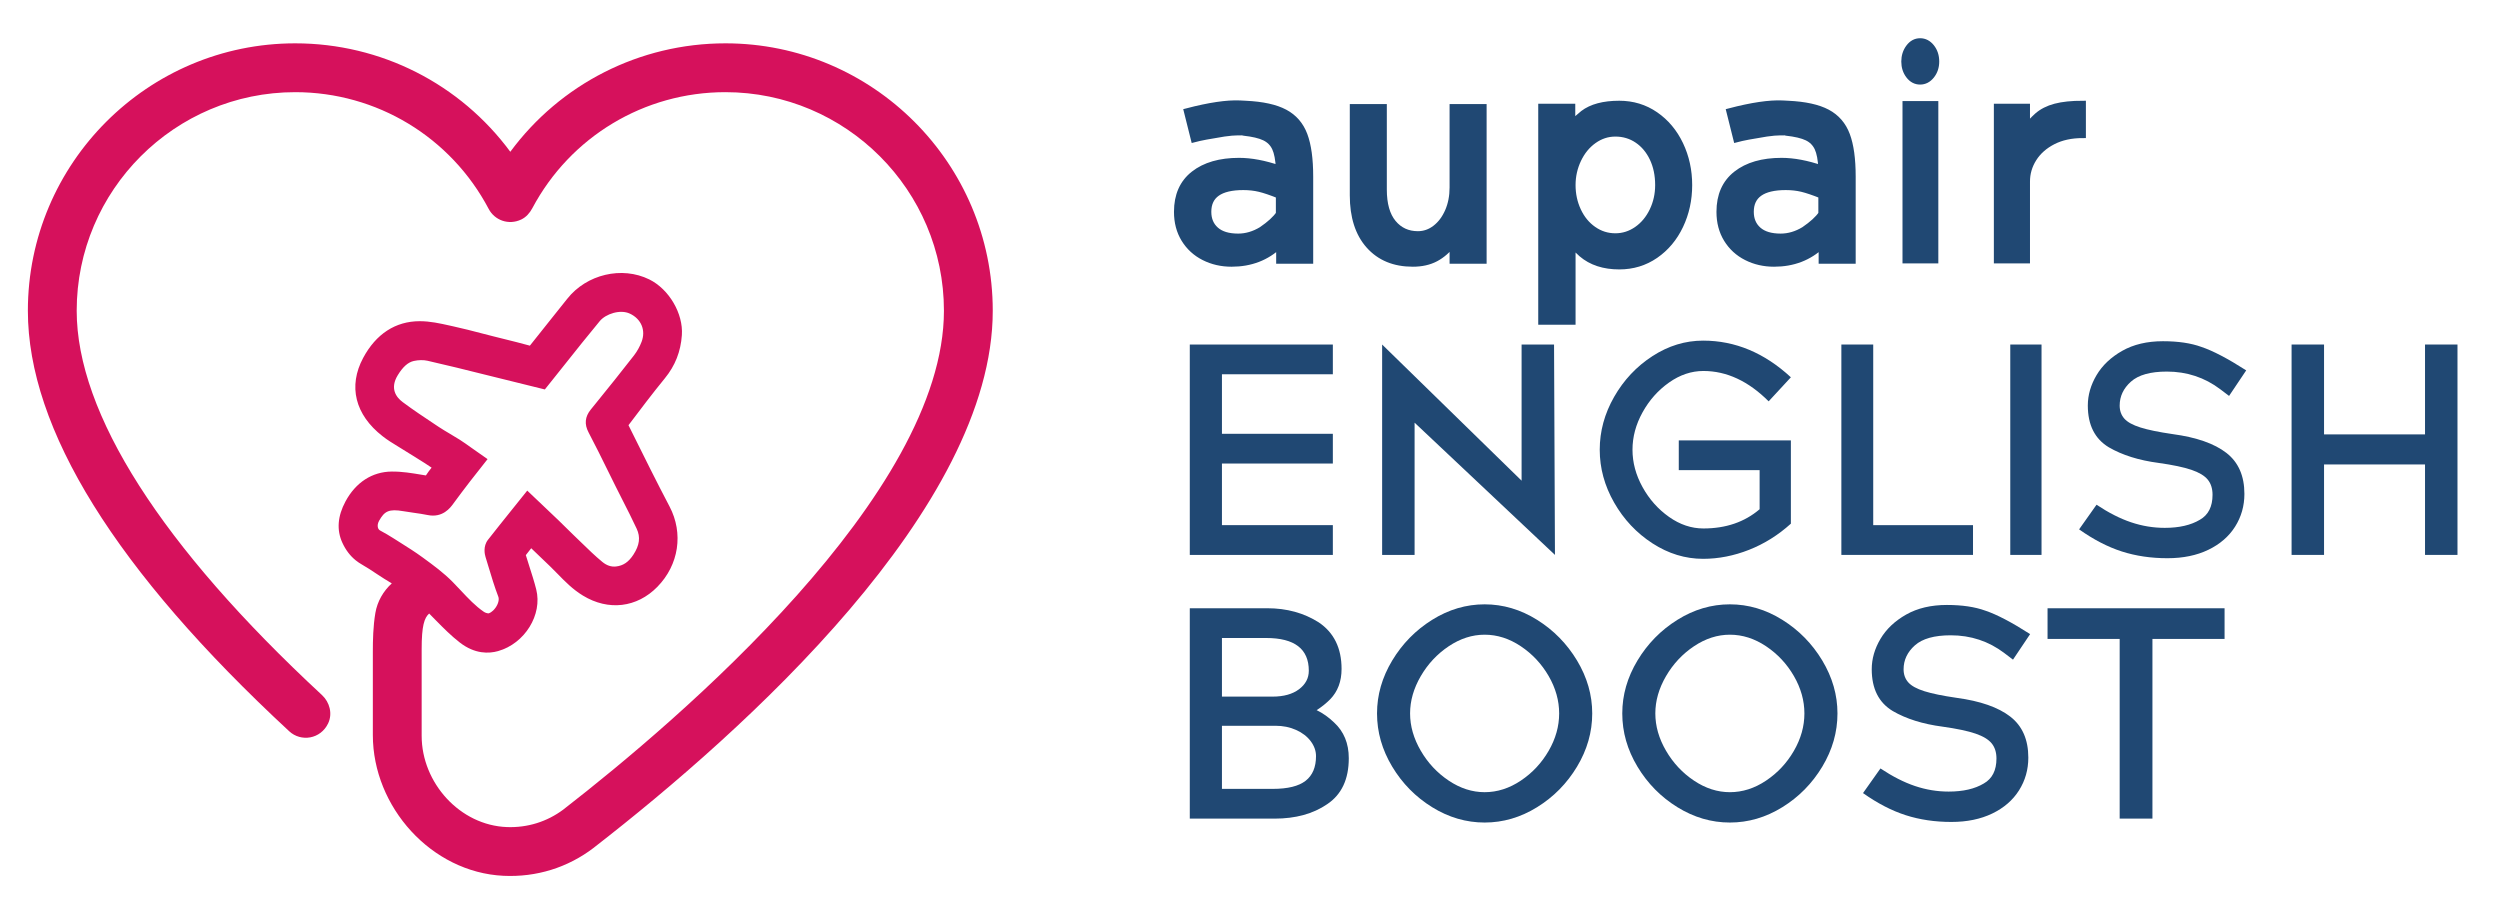 <svg xmlns:dc="http://purl.org/dc/elements/1.1/" xmlns:cc="http://creativecommons.org/ns#" xmlns:rdf="http://www.w3.org/1999/02/22-rdf-syntax-ns#" xmlns:svg="http://www.w3.org/2000/svg" xmlns="http://www.w3.org/2000/svg" viewBox="0 0 522.667 190.667" height="190.667" width="522.667" xml:space="preserve" id="svg2"><defs id="defs6"><clipPath id="clipPath18" clipPathUnits="userSpaceOnUse"><path id="path16" d="M 0,143 H 392 V 0 H 0 Z"></path></clipPath></defs><g transform="matrix(1.333,0,0,-1.333,0,190.667)" id="g10"><g id="g12"><g clip-path="url(#clipPath18)" id="g14"><g transform="translate(59.276,60.279)" id="g20"><path id="path22" style="fill:#d6115c;fill-opacity:1;fill-rule:nonzero;stroke:none" d="M 0,0 C -0.093,0.32 -0.024,0.718 0.187,1.09 1.019,2.56 1.685,2.981 3.983,2.582 4.534,2.486 5.089,2.407 5.643,2.33 6.391,2.224 7.097,2.125 7.78,1.982 c 2.38,-0.497 3.599,1.177 4,1.728 0.862,1.184 1.752,2.348 2.642,3.513 l 2.771,3.524 -2.596,1.825 c -0.584,0.418 -1.161,0.829 -1.756,1.21 -0.51,0.326 -1.032,0.635 -1.554,0.943 -0.577,0.341 -1.155,0.681 -1.712,1.051 l -0.568,0.377 c -1.709,1.135 -3.476,2.308 -5.122,3.537 -1.046,0.775 -2.041,2.156 -0.774,4.228 0.806,1.316 1.606,2.024 2.515,2.226 0.732,0.163 1.514,0.175 2.144,0.033 3.006,-0.678 6.058,-1.44 9.01,-2.177 l 9.395,-2.323 0.85,1.062 c 0.766,0.954 1.529,1.914 2.292,2.874 1.781,2.239 3.623,4.555 5.477,6.789 0.933,1.123 3.193,1.879 4.71,1.17 1.788,-0.833 2.532,-2.606 1.85,-4.408 -0.293,-0.775 -0.708,-1.52 -1.198,-2.154 -1.949,-2.519 -3.994,-5.047 -5.972,-7.492 L 33.375,18.517 C 32.468,17.395 32.354,16.228 33.029,14.949 34.082,12.95 35.104,10.876 36.092,8.87 36.494,8.056 36.895,7.241 37.3,6.429 37.664,5.698 38.034,4.97 38.404,4.242 c 0.734,-1.443 1.493,-2.935 2.178,-4.41 0.613,-1.319 0.456,-2.57 -0.51,-4.058 -0.754,-1.163 -1.595,-1.738 -2.73,-1.864 -0.745,-0.083 -1.458,0.15 -2.15,0.718 -1.129,0.929 -2.182,1.953 -3.296,3.037 -0.408,0.397 -0.815,0.792 -1.226,1.183 -0.402,0.383 -0.796,0.774 -1.19,1.165 -0.362,0.359 -0.724,0.718 -1.09,1.07 C 27.655,1.79 26.916,2.49 26.158,3.208 L 23.417,5.811 20.991,2.786 c -1.264,-1.575 -2.507,-3.123 -3.73,-4.687 -0.81,-1.038 -0.505,-2.314 -0.392,-2.682 0.154,-0.498 0.304,-0.996 0.454,-1.495 0.469,-1.563 0.954,-3.178 1.559,-4.761 0.167,-0.438 -0.017,-1.14 -0.457,-1.746 -0.488,-0.671 -1.006,-0.872 -1.13,-0.865 -0.174,0.011 -0.469,0.104 -0.697,0.259 -1.311,0.895 -2.433,2.092 -3.621,3.357 -0.415,0.442 -0.831,0.884 -1.256,1.317 -1.407,1.43 -3.002,2.597 -4.545,3.725 l -0.178,0.13 c -1.152,0.844 -2.352,1.599 -3.513,2.329 l -1.042,0.66 C 1.79,-1.257 1.107,-0.857 0.354,-0.452 0.178,-0.358 0.059,-0.205 0,0 M 54.492,75.96 C 41.029,75.959 28.599,69.573 20.76,58.951 12.922,69.573 0.493,75.959 -12.97,75.96 c -23.123,0 -41.935,-18.813 -41.935,-41.936 0,-18.571 13.792,-40.763 40.989,-65.958 1.842,-1.707 4.916,-1.255 6.105,1.237 0.718,1.505 0.249,3.315 -0.973,4.448 -25.163,23.326 -38.464,44.166 -38.464,60.273 0,18.9 15.377,34.278 34.278,34.278 12.761,-0.002 24.386,-7.021 30.344,-18.321 0.924,-1.755 3.103,-2.595 5.098,-1.652 0.764,0.361 1.342,1.022 1.739,1.768 5.974,11.232 17.565,18.203 30.281,18.205 18.901,0 34.278,-15.378 34.278,-34.278 0,-28.795 -41.682,-64.254 -59.602,-78.162 -0.037,-0.029 -0.072,-0.058 -0.107,-0.087 -2.552,-1.901 -5.613,-2.854 -8.828,-2.736 -7.369,0.269 -13.376,6.936 -13.376,14.309 v 13.555 c -0.004,3.72 0.414,4.948 1.177,5.631 0.212,-0.219 0.423,-0.437 0.637,-0.653 l 0.457,-0.463 c 1.154,-1.17 2.355,-2.383 3.714,-3.436 2.376,-1.838 4.571,-1.745 5.994,-1.344 4.201,1.186 6.998,5.716 5.985,9.693 -0.311,1.22 -0.692,2.409 -1.061,3.559 -0.192,0.601 -0.385,1.201 -0.566,1.803 0.275,0.359 0.556,0.717 0.846,1.078 l 2.978,-2.856 c 0.393,-0.376 0.772,-0.765 1.15,-1.153 1.168,-1.199 2.376,-2.437 3.983,-3.416 3.988,-2.432 8.461,-1.905 11.675,1.374 3.374,3.444 4.122,8.393 1.905,12.607 -2.038,3.875 -4.022,7.876 -5.941,11.746 l -0.494,0.996 c 1.845,2.445 3.752,4.969 5.708,7.362 1.614,1.974 2.486,4.191 2.665,6.778 0.233,3.364 -2.013,7.197 -5.113,8.724 -4.293,2.115 -9.825,0.808 -12.868,-3.041 -0.829,-1.048 -1.665,-2.09 -2.501,-3.132 -1.112,-1.385 -2.224,-2.77 -3.356,-4.216 -1.366,0.378 -2.743,0.719 -4.08,1.051 l -1.691,0.422 c -0.598,0.151 -1.195,0.306 -1.793,0.461 -1.443,0.376 -2.936,0.764 -4.438,1.091 l -0.618,0.137 c -1.488,0.332 -3.026,0.675 -4.659,0.675 -3.787,-0.002 -6.854,-1.994 -8.87,-5.76 -2.367,-4.42 -1.29,-8.907 3.057,-12.285 0.752,-0.591 1.534,-1.069 2.29,-1.53 0.246,-0.15 0.493,-0.3 0.736,-0.454 C 4.277,12.029 4.793,11.711 5.308,11.393 5.967,10.988 6.626,10.582 7.275,10.165 7.657,9.919 8.035,9.668 8.415,9.413 8.113,9.034 7.812,8.633 7.522,8.191 7.464,8.199 7.391,8.209 7.301,8.224 L 6.811,8.305 C 5.317,8.556 3.771,8.814 2.159,8.798 -0.906,8.77 -3.482,7.102 -5.095,4.102 -6.332,1.8 -6.496,-0.375 -5.582,-2.364 c 0.528,-1.147 1.224,-2.062 2.113,-2.775 0.299,-0.239 0.62,-0.456 0.964,-0.651 0.784,-0.444 1.547,-0.952 2.354,-1.49 0.743,-0.495 1.52,-0.989 2.323,-1.46 -1.336,-1.218 -2.269,-2.835 -2.576,-4.639 -0.351,-2.063 -0.396,-4.279 -0.396,-6.079 v -13.07 c 0,-11.295 9.197,-21.533 20.479,-22.075 5.17,-0.249 10.093,1.283 14.161,4.392 0.059,0.045 0.116,0.09 0.171,0.137 23.384,18.169 62.416,53.143 62.416,84.098 0,23.123 -18.81,41.936 -41.935,41.936"></path></g><g transform="translate(197.542,113.442)" id="g24"><path id="path26" style="fill:#204873;fill-opacity:1;fill-rule:nonzero;stroke:none" d="m 0,0 c -0.786,0.188 -1.635,0.283 -2.545,0.283 -3.677,0 -5.516,-1.304 -5.516,-3.913 0,-1.194 0.401,-2.144 1.202,-2.851 0.801,-0.707 1.972,-1.061 3.512,-1.061 1.257,0 2.482,0.361 3.677,1.084 1.288,0.88 2.199,1.713 2.734,2.498 v 2.923 C 1.807,-0.534 0.785,-0.188 0,0 m 3.111,-8.862 c -2.011,-1.917 -4.51,-2.875 -7.495,-2.875 -1.572,0 -3.01,0.33 -4.313,0.99 -1.304,0.659 -2.333,1.602 -3.088,2.828 -0.754,1.226 -1.131,2.655 -1.131,4.289 0,2.577 0.872,4.549 2.616,5.916 1.744,1.367 4.109,2.051 7.094,2.051 1.886,0 3.976,-0.394 6.27,-1.179 C 3,4.572 2.796,5.648 2.451,6.388 2.105,7.125 1.555,7.676 0.801,8.037 c -0.754,0.361 -1.854,0.62 -3.3,0.777 -0.031,0 -0.063,0.008 -0.094,0.025 -0.032,0.015 -0.094,0.023 -0.188,0.023 H -3.394 C -3.96,8.862 -4.683,8.799 -5.562,8.674 -7.763,8.327 -9.333,8.029 -10.276,7.778 l -1.084,4.336 c 3.488,0.911 6.253,1.321 8.296,1.226 l 0.896,-0.047 C 0.471,13.167 2.514,12.72 3.959,11.949 5.404,11.179 6.426,10.001 7.023,8.414 7.62,6.827 7.919,4.65 7.919,1.886 V -11.266 H 3.111 Z"></path></g><g transform="translate(197.542,113.442)" id="g28"><path id="path30" style="fill:none;stroke:#204873;stroke-width:1;stroke-linecap:butt;stroke-linejoin:miter;stroke-miterlimit:10;stroke-dasharray:none;stroke-opacity:1" d="m 0,0 c -0.786,0.188 -1.635,0.283 -2.545,0.283 -3.677,0 -5.516,-1.304 -5.516,-3.913 0,-1.194 0.401,-2.144 1.202,-2.851 0.801,-0.707 1.972,-1.061 3.512,-1.061 1.257,0 2.482,0.361 3.677,1.084 1.288,0.88 2.199,1.713 2.734,2.498 v 2.923 C 1.807,-0.534 0.785,-0.188 0,0 Z m 3.111,-8.862 c -2.011,-1.917 -4.51,-2.875 -7.495,-2.875 -1.572,0 -3.01,0.33 -4.313,0.99 -1.304,0.659 -2.333,1.602 -3.088,2.828 -0.754,1.226 -1.131,2.655 -1.131,4.289 0,2.577 0.872,4.549 2.616,5.916 1.744,1.367 4.109,2.051 7.094,2.051 1.886,0 3.976,-0.394 6.27,-1.179 C 3,4.572 2.796,5.648 2.451,6.388 2.105,7.125 1.555,7.676 0.801,8.037 c -0.754,0.361 -1.854,0.62 -3.3,0.777 -0.031,0 -0.063,0.008 -0.094,0.025 -0.032,0.015 -0.094,0.023 -0.188,0.023 H -3.394 C -3.96,8.862 -4.683,8.799 -5.562,8.674 -7.763,8.327 -9.333,8.029 -10.276,7.778 l -1.084,4.336 c 3.488,0.911 6.253,1.321 8.296,1.226 l 0.896,-0.047 C 0.471,13.167 2.514,12.72 3.959,11.949 5.404,11.179 6.426,10.001 7.023,8.414 7.62,6.827 7.919,4.65 7.919,1.886 V -11.266 H 3.111 Z"></path></g><g transform="translate(227.851,104.863)" id="g32"><path id="path34" style="fill:#204873;fill-opacity:1;fill-rule:nonzero;stroke:none" d="m 0,0 c -0.786,-1.037 -1.682,-1.823 -2.687,-2.356 -1.006,-0.535 -2.2,-0.802 -3.583,-0.802 -2.891,0 -5.177,0.942 -6.858,2.828 -1.682,1.886 -2.522,4.509 -2.522,7.872 v 13.812 h 4.808 V 8.438 c 0,-2.294 0.495,-4.039 1.485,-5.233 0.99,-1.194 2.287,-1.791 3.889,-1.791 1.005,0 1.925,0.322 2.758,0.967 0.832,0.643 1.492,1.523 1.98,2.64 C -0.244,6.136 0,7.385 0,8.768 V 21.354 H 4.809 V -2.687 l -4.809,0 z"></path></g><g transform="translate(227.851,104.863)" id="g36"><path id="path38" style="fill:none;stroke:#204873;stroke-width:1;stroke-linecap:butt;stroke-linejoin:miter;stroke-miterlimit:10;stroke-dasharray:none;stroke-opacity:1" d="m 0,0 c -0.786,-1.037 -1.682,-1.823 -2.687,-2.356 -1.006,-0.535 -2.2,-0.802 -3.583,-0.802 -2.891,0 -5.177,0.942 -6.858,2.828 -1.682,1.886 -2.522,4.509 -2.522,7.872 v 13.812 h 4.808 V 8.438 c 0,-2.294 0.495,-4.039 1.485,-5.233 0.99,-1.194 2.287,-1.791 3.889,-1.791 1.005,0 1.925,0.322 2.758,0.967 0.832,0.643 1.492,1.523 1.98,2.64 C -0.244,6.136 0,7.385 0,8.768 V 21.354 H 4.809 V -2.687 l -4.809,0 z"></path></g><g transform="translate(249.958,121.008)" id="g40"><path id="path42" style="fill:#204873;fill-opacity:1;fill-rule:nonzero;stroke:none" d="M 0,0 C -1.037,-0.738 -1.854,-1.736 -2.451,-2.993 -3.049,-4.25 -3.347,-5.586 -3.347,-7 c 0,-1.445 0.29,-2.789 0.872,-4.03 0.581,-1.241 1.391,-2.224 2.428,-2.947 1.037,-0.722 2.184,-1.084 3.441,-1.084 1.225,0 2.357,0.362 3.394,1.084 1.037,0.723 1.854,1.706 2.451,2.947 0.597,1.241 0.896,2.585 0.896,4.03 0,1.571 -0.291,2.97 -0.872,4.195 C 8.681,-1.579 7.879,-0.62 6.858,0.071 5.837,0.762 4.682,1.108 3.394,1.108 2.168,1.108 1.037,0.738 0,0 m -1.886,-17.794 c -0.534,0.471 -1.021,0.958 -1.461,1.461 V -28.4 H -8.202 V 5.256 h 4.808 v -2.64 c 0.566,0.597 1.147,1.132 1.744,1.603 1.32,1.006 3.206,1.509 5.657,1.509 2.104,0 3.99,-0.574 5.656,-1.721 1.665,-1.148 2.962,-2.695 3.889,-4.643 0.927,-1.949 1.39,-4.07 1.39,-6.364 0,-2.294 -0.463,-4.415 -1.39,-6.363 -0.927,-1.95 -2.224,-3.496 -3.889,-4.644 -1.666,-1.146 -3.552,-1.72 -5.656,-1.72 -2.421,0 -4.384,0.645 -5.893,1.933"></path></g><g transform="translate(249.958,121.008)" id="g44"><path id="path46" style="fill:none;stroke:#204873;stroke-width:1;stroke-linecap:butt;stroke-linejoin:miter;stroke-miterlimit:10;stroke-dasharray:none;stroke-opacity:1" d="M 0,0 C -1.037,-0.738 -1.854,-1.736 -2.451,-2.993 -3.049,-4.25 -3.347,-5.586 -3.347,-7 c 0,-1.445 0.29,-2.789 0.872,-4.03 0.581,-1.241 1.391,-2.224 2.428,-2.947 1.037,-0.722 2.184,-1.084 3.441,-1.084 1.225,0 2.357,0.362 3.394,1.084 1.037,0.723 1.854,1.706 2.451,2.947 0.597,1.241 0.896,2.585 0.896,4.03 0,1.571 -0.291,2.97 -0.872,4.195 C 8.681,-1.579 7.879,-0.62 6.858,0.071 5.837,0.762 4.682,1.108 3.394,1.108 2.168,1.108 1.037,0.738 0,0 Z m -1.886,-17.794 c -0.534,0.471 -1.021,0.958 -1.461,1.461 V -28.4 H -8.202 V 5.256 h 4.808 v -2.64 c 0.566,0.597 1.147,1.132 1.744,1.603 1.32,1.006 3.206,1.509 5.657,1.509 2.104,0 3.99,-0.574 5.656,-1.721 1.665,-1.148 2.962,-2.695 3.889,-4.643 0.927,-1.949 1.39,-4.07 1.39,-6.364 0,-2.294 -0.463,-4.415 -1.39,-6.363 -0.927,-1.95 -2.224,-3.496 -3.889,-4.644 -1.666,-1.146 -3.552,-1.72 -5.656,-1.72 -2.421,0 -4.384,0.645 -5.893,1.933 z"></path></g><g transform="translate(282.625,113.442)" id="g48"><path id="path50" style="fill:#204873;fill-opacity:1;fill-rule:nonzero;stroke:none" d="m 0,0 c -0.786,0.188 -1.635,0.283 -2.546,0.283 -3.677,0 -5.515,-1.304 -5.515,-3.913 0,-1.194 0.401,-2.144 1.202,-2.851 0.801,-0.707 1.971,-1.061 3.511,-1.061 1.257,0 2.483,0.361 3.677,1.084 1.289,0.88 2.2,1.713 2.734,2.498 v 2.923 C 1.807,-0.534 0.785,-0.188 0,0 m 3.11,-8.862 c -2.01,-1.917 -4.509,-2.875 -7.494,-2.875 -1.572,0 -3.01,0.33 -4.313,0.99 -1.305,0.659 -2.333,1.602 -3.088,2.828 -0.754,1.226 -1.131,2.655 -1.131,4.289 0,2.577 0.872,4.549 2.616,5.916 1.744,1.367 4.109,2.051 7.094,2.051 1.886,0 3.976,-0.394 6.269,-1.179 C 3,4.572 2.796,5.648 2.451,6.388 2.104,7.125 1.555,7.676 0.801,8.037 c -0.754,0.361 -1.855,0.62 -3.3,0.777 -0.031,0 -0.064,0.008 -0.094,0.025 -0.032,0.015 -0.095,0.023 -0.188,0.023 H -3.395 C -3.96,8.862 -4.684,8.799 -5.562,8.674 -7.763,8.327 -9.334,8.029 -10.276,7.778 l -1.084,4.336 c 3.488,0.911 6.253,1.321 8.296,1.226 l 0.895,-0.047 C 0.471,13.167 2.514,12.72 3.959,11.949 5.404,11.179 6.426,10.001 7.022,8.414 7.619,6.827 7.919,4.65 7.919,1.886 V -11.266 H 3.11 Z"></path></g><g transform="translate(282.625,113.442)" id="g52"><path id="path54" style="fill:none;stroke:#204873;stroke-width:1;stroke-linecap:butt;stroke-linejoin:miter;stroke-miterlimit:10;stroke-dasharray:none;stroke-opacity:1" d="m 0,0 c -0.786,0.188 -1.635,0.283 -2.546,0.283 -3.677,0 -5.515,-1.304 -5.515,-3.913 0,-1.194 0.401,-2.144 1.202,-2.851 0.801,-0.707 1.971,-1.061 3.511,-1.061 1.257,0 2.483,0.361 3.677,1.084 1.289,0.88 2.2,1.713 2.734,2.498 v 2.923 C 1.807,-0.534 0.785,-0.188 0,0 Z m 3.11,-8.862 c -2.01,-1.917 -4.509,-2.875 -7.494,-2.875 -1.572,0 -3.01,0.33 -4.313,0.99 -1.305,0.659 -2.333,1.602 -3.088,2.828 -0.754,1.226 -1.131,2.655 -1.131,4.289 0,2.577 0.872,4.549 2.616,5.916 1.744,1.367 4.109,2.051 7.094,2.051 1.886,0 3.976,-0.394 6.269,-1.179 C 3,4.572 2.796,5.648 2.451,6.388 2.104,7.125 1.555,7.676 0.801,8.037 c -0.754,0.361 -1.855,0.62 -3.3,0.777 -0.031,0 -0.064,0.008 -0.094,0.025 -0.032,0.015 -0.095,0.023 -0.188,0.023 H -3.395 C -3.96,8.862 -4.684,8.799 -5.562,8.674 -7.763,8.327 -9.334,8.029 -10.276,7.778 l -1.084,4.336 c 3.488,0.911 6.253,1.321 8.296,1.226 l 0.895,-0.047 C 0.471,13.167 2.514,12.72 3.959,11.949 5.404,11.179 6.426,10.001 7.022,8.414 7.619,6.827 7.919,4.65 7.919,1.886 V -11.266 H 3.11 Z"></path></g><path id="path56" style="fill:#204873;fill-opacity:1;fill-rule:nonzero;stroke:none" d="m 298.887,126.688 h 4.619 v -24.465 h -4.619 z m 0.518,4.501 c -0.471,0.614 -0.708,1.344 -0.708,2.193 0,0.848 0.237,1.587 0.708,2.216 0.471,0.628 1.052,0.942 1.743,0.942 0.692,0 1.281,-0.307 1.769,-0.919 0.486,-0.613 0.73,-1.359 0.73,-2.239 0,-0.849 -0.244,-1.579 -0.73,-2.193 -0.488,-0.612 -1.077,-0.918 -1.769,-0.918 -0.691,0 -1.272,0.306 -1.743,0.918"></path><path id="path58" style="fill:none;stroke:#204873;stroke-width:1;stroke-linecap:butt;stroke-linejoin:miter;stroke-miterlimit:10;stroke-dasharray:none;stroke-opacity:1" d="m 298.887,126.688 h 4.619 v -24.465 h -4.619 z m 0.518,4.501 c -0.471,0.614 -0.708,1.344 -0.708,2.193 0,0.848 0.237,1.587 0.708,2.216 0.471,0.628 1.052,0.942 1.743,0.942 0.692,0 1.281,-0.307 1.769,-0.919 0.486,-0.613 0.73,-1.359 0.73,-2.239 0,-0.849 -0.244,-1.579 -0.73,-2.193 -0.488,-0.612 -1.077,-0.918 -1.769,-0.918 -0.691,0 -1.272,0.306 -1.743,0.918 z"></path><g transform="translate(317.882,102.224)" id="g60"><path id="path62" style="fill:#204873;fill-opacity:1;fill-rule:nonzero;stroke:none" d="M 0,0 H -4.666 V 24.04 H 0 v -3.205 c 0.377,0.534 0.927,1.131 1.65,1.791 0.754,0.66 1.697,1.139 2.829,1.437 1.13,0.299 2.56,0.449 4.289,0.449 V 19.656 C 6.977,19.656 5.421,19.318 4.102,18.644 2.781,17.967 1.768,17.071 1.061,15.956 0.354,14.841 0,13.639 0,12.351 Z"></path></g><g transform="translate(317.882,102.224)" id="g64"><path id="path66" style="fill:none;stroke:#204873;stroke-width:1;stroke-linecap:butt;stroke-linejoin:miter;stroke-miterlimit:10;stroke-dasharray:none;stroke-opacity:1" d="M 0,0 H -4.666 V 24.04 H 0 v -3.205 c 0.377,0.534 0.927,1.131 1.65,1.791 0.754,0.66 1.697,1.139 2.829,1.437 1.13,0.299 2.56,0.449 4.289,0.449 V 19.656 C 6.977,19.656 5.421,19.318 4.102,18.644 2.781,17.967 1.768,17.071 1.061,15.956 0.354,14.841 0,13.639 0,12.351 Z"></path></g><g transform="translate(186.606,89.001)" id="g68"><path id="path70" style="fill:#204873;fill-opacity:1;fill-rule:nonzero;stroke:none" d="M 0,0 H 22.437 V -4.667 H 5.043 V -14 h 17.394 v -4.667 H 5.043 v -9.663 h 17.394 v -4.667 H 0 Z"></path></g><g transform="translate(221.864,76.744)" id="g72"><path id="path74" style="fill:#204873;fill-opacity:1;fill-rule:nonzero;stroke:none" d="M 0,0 V -20.74 H -5.091 V 12.257 L 16.781,-9.097 v 21.354 h 5.091 l 0.142,-32.997 z"></path></g><g transform="translate(259.173,57.818)" id="g76"><path id="path78" style="fill:#204873;fill-opacity:1;fill-rule:nonzero;stroke:none" d="m 0,0 c -2.498,1.618 -4.501,3.748 -6.01,6.388 -1.508,2.639 -2.262,5.404 -2.262,8.296 0,2.891 0.754,5.657 2.262,8.296 1.509,2.64 3.512,4.768 6.01,6.387 2.499,1.618 5.146,2.428 7.943,2.428 5.028,0 9.617,-1.917 13.764,-5.751 L 18.22,22.273 c -3.175,3.173 -6.584,4.761 -10.23,4.761 -1.886,0 -3.684,-0.605 -5.397,-1.815 -1.713,-1.21 -3.096,-2.766 -4.148,-4.666 -1.053,-1.903 -1.579,-3.859 -1.579,-5.869 0,-2.011 0.526,-3.968 1.579,-5.869 C -0.503,6.913 0.88,5.357 2.593,4.148 4.306,2.938 6.104,2.334 7.99,2.334 c 3.52,0 6.458,1.005 8.815,3.017 v 6.128 H 4.125 v 4.667 H 21.707 V 3.088 C 19.728,1.297 17.543,-0.07 15.155,-1.013 12.767,-1.956 10.362,-2.428 7.943,-2.428 5.146,-2.428 2.499,-1.618 0,0"></path></g><g transform="translate(288.799,89.001)" id="g80"><path id="path82" style="fill:#204873;fill-opacity:1;fill-rule:nonzero;stroke:none" d="m 0,0 h 4.996 v -28.33 h 15.65 v -4.667 H 0 Z"></path></g><path id="path84" style="fill:#204873;fill-opacity:1;fill-rule:nonzero;stroke:none" d="m 315.29,89.001 h 4.902 V 56.004 h -4.902 z"></path><g transform="translate(348.239,81.977)" id="g86"><path id="path88" style="fill:#204873;fill-opacity:1;fill-rule:nonzero;stroke:none" d="m 0,0 c -2.451,1.854 -5.248,2.781 -8.391,2.781 -2.577,0 -4.454,-0.526 -5.632,-1.579 -1.179,-1.053 -1.768,-2.302 -1.768,-3.747 0,-0.817 0.243,-1.501 0.73,-2.051 0.487,-0.55 1.328,-1.013 2.522,-1.39 1.194,-0.377 2.876,-0.723 5.044,-1.037 3.739,-0.503 6.553,-1.485 8.437,-2.947 1.886,-1.461 2.829,-3.605 2.829,-6.433 0,-1.886 -0.488,-3.599 -1.461,-5.139 -0.975,-1.54 -2.373,-2.75 -4.196,-3.629 -1.822,-0.88 -3.959,-1.32 -6.41,-1.32 -2.577,0 -4.966,0.353 -7.165,1.06 -2.2,0.707 -4.432,1.863 -6.694,3.465 l 2.734,3.865 c 1.886,-1.256 3.692,-2.176 5.421,-2.757 1.728,-0.582 3.488,-0.872 5.279,-0.872 2.263,0 4.102,0.424 5.516,1.273 1.319,0.754 1.979,2.058 1.979,3.912 0,0.974 -0.252,1.768 -0.753,2.38 -0.503,0.613 -1.352,1.124 -2.546,1.532 -1.195,0.408 -2.908,0.77 -5.138,1.084 -3.111,0.408 -5.72,1.226 -7.825,2.451 -2.2,1.321 -3.3,3.504 -3.3,6.553 0,1.634 0.455,3.221 1.367,4.761 0.911,1.539 2.255,2.812 4.03,3.818 1.776,1.005 3.905,1.508 6.388,1.508 2.388,0 4.399,-0.299 6.033,-0.896 C -1.179,6.05 1.162,4.824 4.054,2.97 L 1.367,-1.037 Z"></path></g><g transform="translate(380.339,70.192)" id="g90"><path id="path92" style="fill:#204873;fill-opacity:1;fill-rule:nonzero;stroke:none" d="m 0,0 h -15.838 v -14.188 h -5.091 v 32.997 h 5.091 V 4.714 H 0 V 18.809 H 5.091 V -14.188 H 0 Z"></path></g><g transform="translate(191.649,29.207)" id="g94"><path id="path96" style="fill:#204873;fill-opacity:1;fill-rule:nonzero;stroke:none" d="m 0,0 v -9.898 h 7.966 c 2.357,0 4.078,0.423 5.162,1.273 1.084,0.848 1.626,2.137 1.626,3.865 0,0.817 -0.275,1.594 -0.825,2.332 -0.55,0.739 -1.312,1.328 -2.286,1.768 C 10.669,-0.219 9.584,0 8.391,0 Z M 0,13.766 V 4.572 h 7.919 c 1.76,0 3.15,0.385 4.172,1.157 1.021,0.769 1.532,1.736 1.532,2.898 0,3.426 -2.232,5.139 -6.693,5.139 z m 8.25,-28.33 H -5.043 V 18.432 H 7.118 c 3.048,0 5.735,-0.739 8.061,-2.215 2.387,-1.604 3.582,-4.039 3.582,-7.307 0,-1.949 -0.597,-3.535 -1.791,-4.762 -0.66,-0.66 -1.367,-1.224 -2.121,-1.697 0.973,-0.471 1.885,-1.115 2.734,-1.931 1.539,-1.415 2.31,-3.286 2.31,-5.61 0,-3.301 -1.132,-5.703 -3.394,-7.213 -2.201,-1.508 -4.95,-2.261 -8.249,-2.261"></path></g><g transform="translate(227.214,41.676)" id="g98"><path id="path100" style="fill:#204873;fill-opacity:1;fill-rule:nonzero;stroke:none" d="m 0,0 c -1.807,-1.211 -3.269,-2.773 -4.384,-4.689 -1.115,-1.918 -1.673,-3.866 -1.673,-5.846 0,-1.981 0.558,-3.93 1.673,-5.846 1.115,-1.916 2.577,-3.48 4.384,-4.689 1.808,-1.211 3.685,-1.815 5.634,-1.815 1.979,0 3.872,0.604 5.679,1.815 1.807,1.209 3.26,2.763 4.361,4.666 1.099,1.9 1.649,3.857 1.649,5.869 0,2.01 -0.55,3.967 -1.649,5.869 C 14.573,-2.766 13.12,-1.211 11.313,0 9.506,1.209 7.613,1.814 5.634,1.814 3.685,1.814 1.808,1.209 0,0 m -2.592,-25.242 c -2.593,1.601 -4.683,3.724 -6.27,6.363 -1.587,2.641 -2.38,5.422 -2.38,8.344 0,2.89 0.793,5.656 2.38,8.297 1.587,2.638 3.677,4.767 6.27,6.386 2.592,1.618 5.334,2.428 8.226,2.428 2.89,0 5.633,-0.81 8.225,-2.428 2.592,-1.619 4.682,-3.748 6.269,-6.386 1.587,-2.641 2.381,-5.407 2.381,-8.297 0,-2.922 -0.794,-5.703 -2.381,-8.344 -1.587,-2.639 -3.677,-4.762 -6.269,-6.363 -2.592,-1.604 -5.335,-2.404 -8.225,-2.404 -2.892,0 -5.634,0.8 -8.226,2.404"></path></g><g transform="translate(265.679,41.676)" id="g102"><path id="path104" style="fill:#204873;fill-opacity:1;fill-rule:nonzero;stroke:none" d="m 0,0 c -1.808,-1.211 -3.269,-2.773 -4.384,-4.689 -1.116,-1.918 -1.674,-3.866 -1.674,-5.846 0,-1.981 0.558,-3.93 1.674,-5.846 1.115,-1.916 2.576,-3.48 4.384,-4.689 1.807,-1.211 3.684,-1.815 5.633,-1.815 1.979,0 3.873,0.604 5.68,1.815 1.807,1.209 3.26,2.763 4.36,4.666 1.1,1.9 1.65,3.857 1.65,5.869 0,2.01 -0.55,3.967 -1.65,5.869 -1.1,1.9 -2.553,3.455 -4.36,4.666 C 9.506,1.209 7.612,1.814 5.633,1.814 3.684,1.814 1.807,1.209 0,0 m -2.593,-25.242 c -2.593,1.601 -4.682,3.724 -6.269,6.363 -1.587,2.641 -2.38,5.422 -2.38,8.344 0,2.89 0.793,5.656 2.38,8.297 1.587,2.638 3.676,4.767 6.269,6.386 2.593,1.618 5.334,2.428 8.226,2.428 2.89,0 5.633,-0.81 8.225,-2.428 2.593,-1.619 4.683,-3.748 6.27,-6.386 1.586,-2.641 2.38,-5.407 2.38,-8.297 0,-2.922 -0.794,-5.703 -2.38,-8.344 -1.587,-2.639 -3.677,-4.762 -6.27,-6.363 -2.592,-1.604 -5.335,-2.404 -8.225,-2.404 -2.892,0 -5.633,0.8 -8.226,2.404"></path></g><g transform="translate(314.349,40.615)" id="g106"><path id="path108" style="fill:#204873;fill-opacity:1;fill-rule:nonzero;stroke:none" d="m 0,0 c -2.451,1.854 -5.248,2.781 -8.391,2.781 -2.577,0 -4.454,-0.527 -5.632,-1.58 -1.179,-1.053 -1.768,-2.301 -1.768,-3.746 0,-0.818 0.243,-1.502 0.73,-2.051 0.487,-0.55 1.328,-1.013 2.522,-1.39 1.194,-0.377 2.876,-0.723 5.044,-1.037 3.739,-0.504 6.553,-1.485 8.437,-2.948 1.886,-1.461 2.829,-3.605 2.829,-6.433 0,-1.885 -0.488,-3.598 -1.461,-5.139 -0.975,-1.539 -2.373,-2.75 -4.196,-3.629 -1.822,-0.879 -3.959,-1.32 -6.41,-1.32 -2.577,0 -4.966,0.353 -7.165,1.06 -2.2,0.707 -4.432,1.864 -6.694,3.465 l 2.734,3.865 c 1.886,-1.255 3.692,-2.175 5.421,-2.757 1.728,-0.582 3.488,-0.871 5.279,-0.871 2.263,0 4.102,0.423 5.516,1.273 1.319,0.754 1.979,2.057 1.979,3.912 0,0.973 -0.252,1.768 -0.753,2.379 -0.503,0.613 -1.352,1.125 -2.546,1.533 -1.195,0.408 -2.908,0.77 -5.138,1.084 -3.111,0.408 -5.72,1.225 -7.825,2.451 -2.2,1.321 -3.3,3.504 -3.3,6.553 0,1.633 0.455,3.221 1.367,4.76 0.911,1.539 2.255,2.812 4.03,3.818 1.776,1.006 3.905,1.508 6.388,1.508 2.388,0 4.399,-0.299 6.033,-0.895 C -1.179,6.049 1.162,4.824 4.054,2.969 L 1.367,-1.037 Z"></path></g><g transform="translate(337.587,14.643)" id="g110"><path id="path112" style="fill:#204873;fill-opacity:1;fill-rule:nonzero;stroke:none" d="m 0,0 h -5.139 v 28.187 h -11.312 v 4.809 H 11.313 V 28.187 H 0 Z"></path></g></g></g></g></svg>